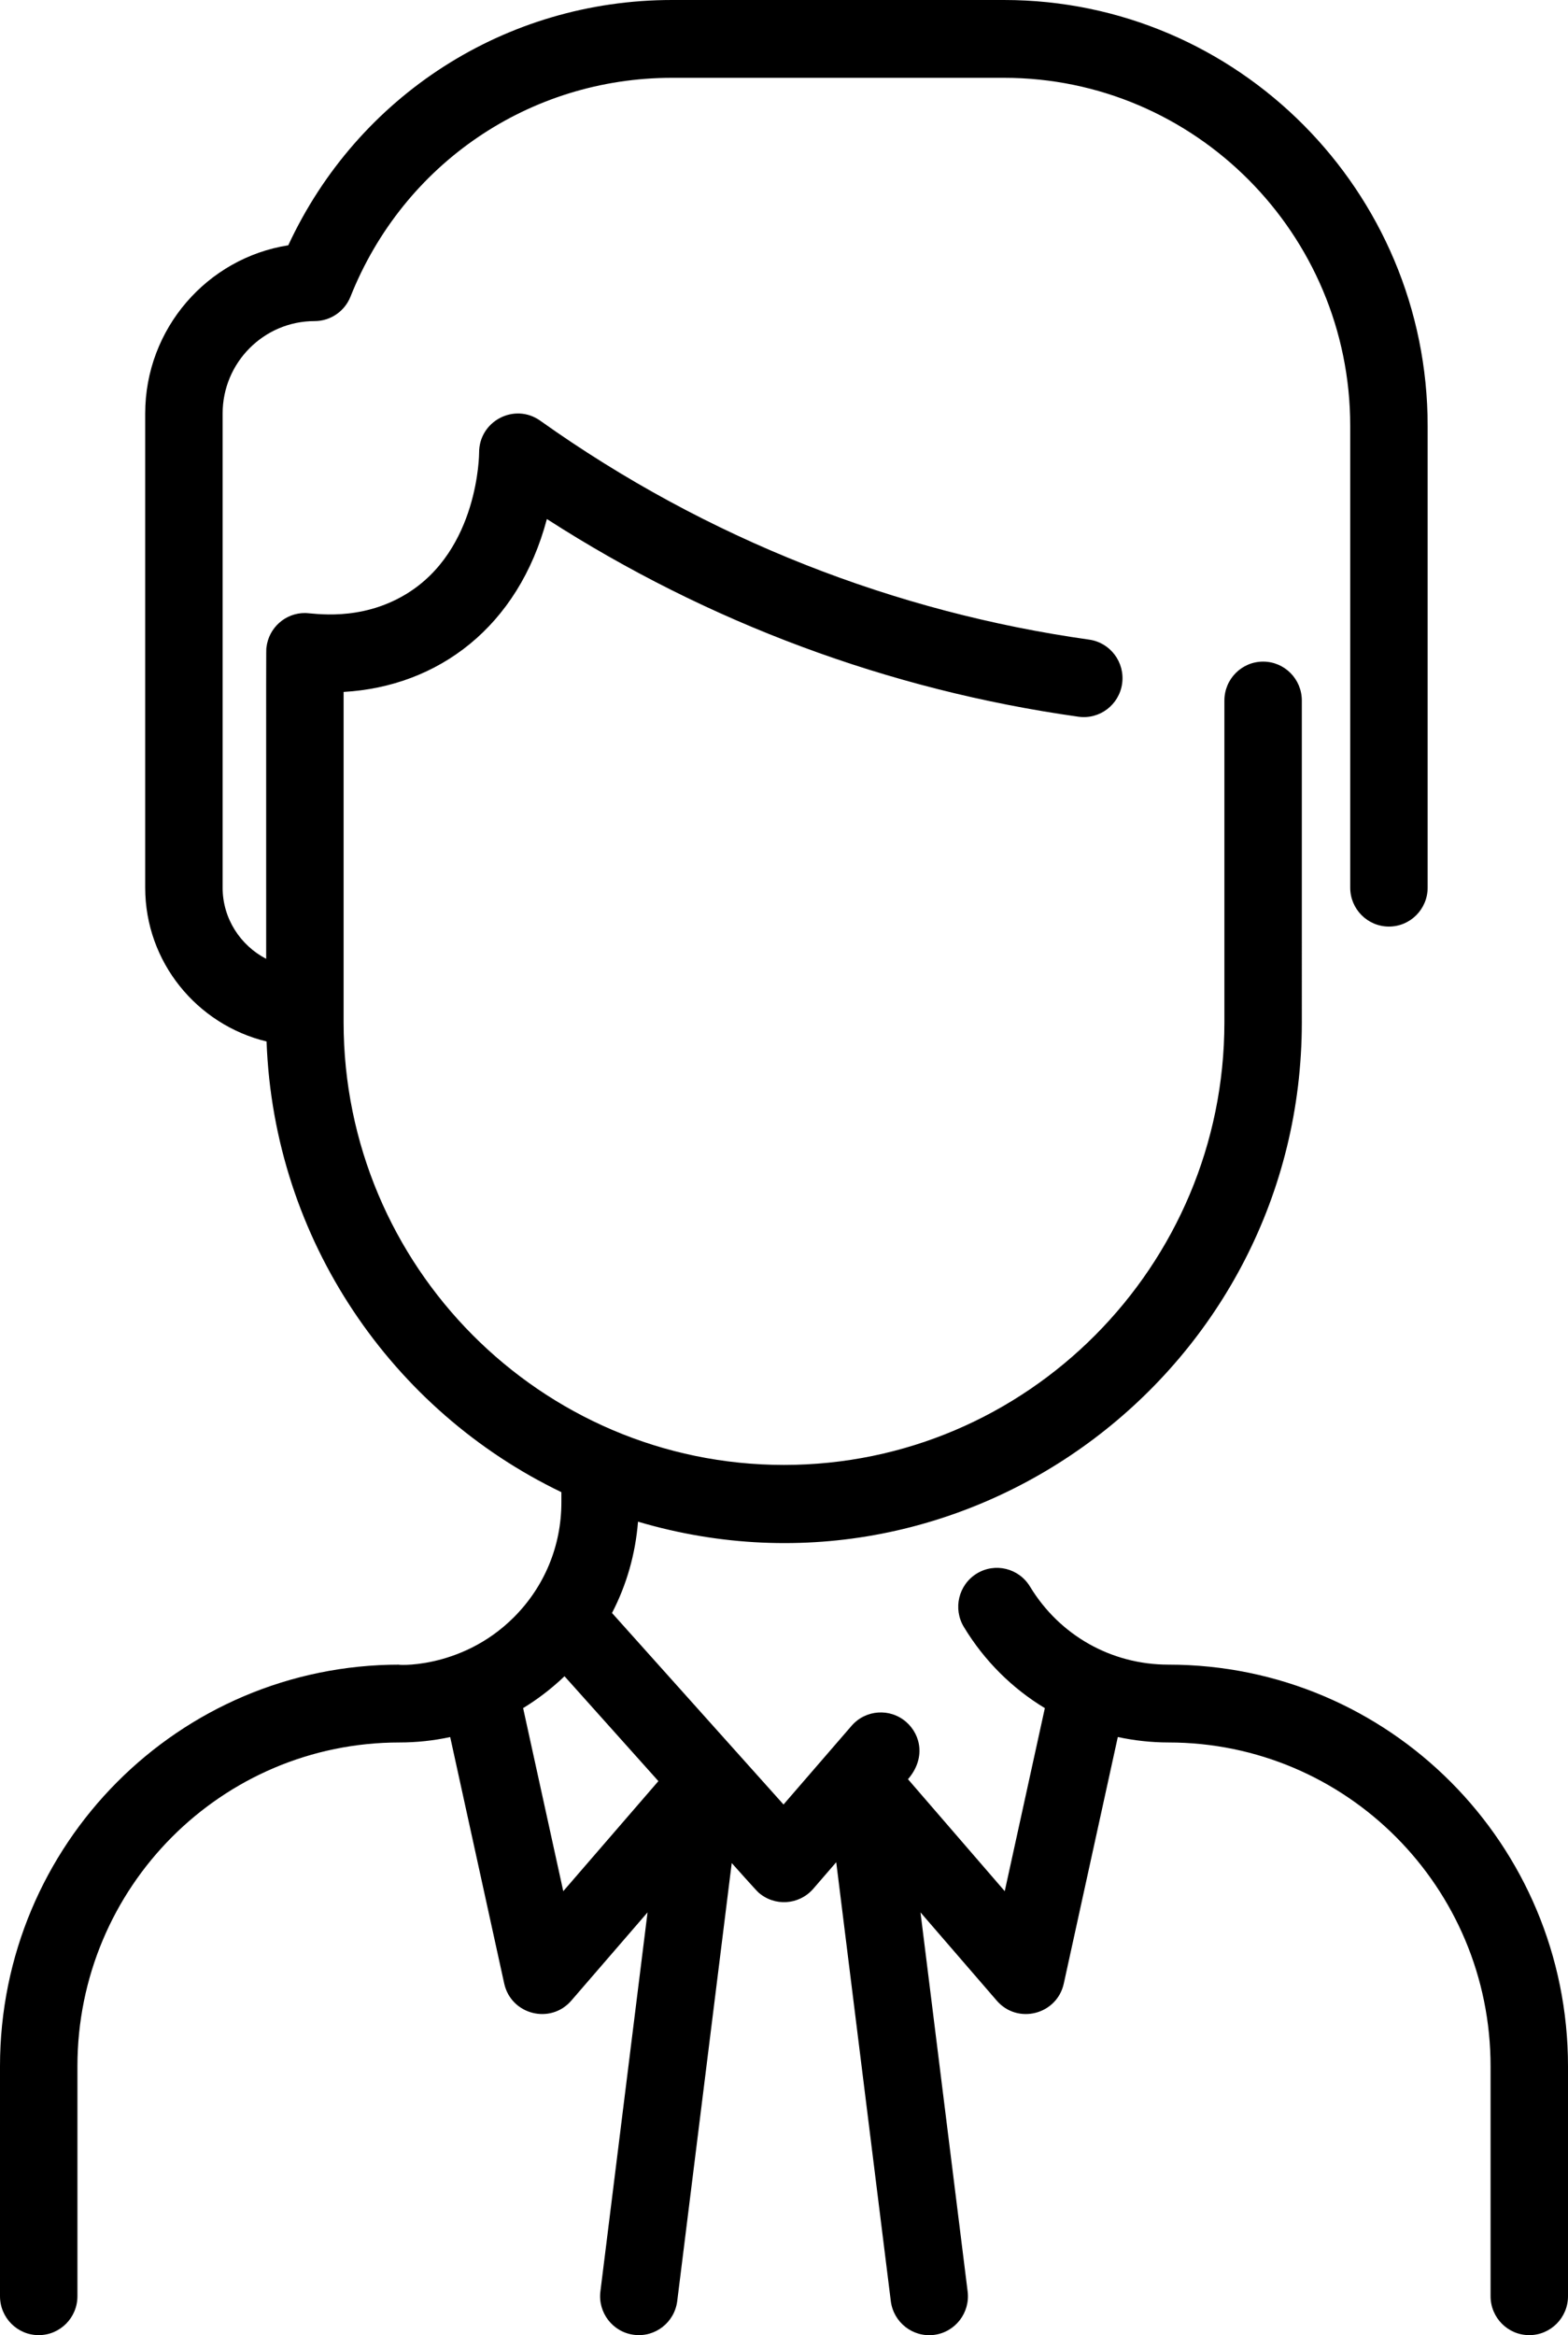 <?xml version="1.0" encoding="UTF-8"?> <svg xmlns="http://www.w3.org/2000/svg" width="45" height="67" viewBox="0 0 45 67"><g fill="none" fill-rule="evenodd"><g fill="#000" fill-rule="nonzero"><g><path d="M33.532 47.762c-1.637 0-3.122-.838-3.972-2.24-.32-.528-1.003-.695-1.527-.374-.524.321-.69 1.008-.37 1.535.59.975 1.391 1.763 2.323 2.327l-1.151 5.252-2.777-3.213c.505-.582.383-1.262-.051-1.642-.463-.404-1.165-.355-1.568.11l-1.953 2.258-4.922-5.495c.42-.808.673-1.696.746-2.62 9.524 2.817 19.051-4.407 19.051-14.33V20.1c0-.617-.497-1.117-1.111-1.117s-1.111.5-1.111 1.117v9.23c0 7.004-5.67 12.702-12.639 12.702-6.97 0-12.639-5.698-12.639-12.702v-9.477c2.709-.154 5.013-1.864 5.834-4.961 4.626 2.977 9.812 4.907 15.254 5.672.61.086 1.17-.342 1.255-.95.085-.612-.339-1.176-.946-1.262-5.542-.78-10.95-2.864-15.755-6.282-.735-.523-1.757.009-1.753.918 0 .028-.01 2.798-2.1 4.061-1.322.8-2.66.542-2.89.54-.567-.006-1.048.422-1.113.987-.012.108-.008-.26-.008 8.935-.742-.387-1.25-1.157-1.25-2.043V11.865c0-1.463 1.184-2.652 2.639-2.652.454 0 .863-.279 1.031-.702 1.518-3.814 5.14-6.278 9.226-6.278h9.529c5.479 0 9.936 4.48 9.936 9.986v13.25c0 .616.498 1.116 1.111 1.116.614 0 1.111-.5 1.111-1.117V12.22C40.972 5.482 35.518 0 28.814 0h-9.529c-4.767 0-9.016 2.74-11.012 7.038-2.323.365-4.106 2.39-4.106 4.827v13.603c0 2.137 1.487 3.932 3.483 4.414.207 5.703 3.611 10.6 8.461 12.931v.295c0 1.244-.483 2.412-1.36 3.291-1.554 1.558-3.513 1.363-3.283 1.363C5.13 47.762 0 52.916 0 59.287v6.596C0 66.5.497 67 1.111 67s1.111-.5 1.111-1.117v-6.596c0-5.136 4.136-9.292 9.246-9.292.487 0 .972-.052 1.452-.155l1.55 7.071c.197.895 1.327 1.183 1.925.492l2.189-2.533-1.353 10.875c-.076.612.356 1.17.965 1.246.61.077 1.164-.358 1.24-.97L21 53.455c.071.078.689.775.768.845.458.404 1.157.363 1.565-.099l.666-.77 1.566 12.592c.076.61.63 1.046 1.24.97.61-.077 1.041-.635.965-1.247L26.417 54.87l2.189 2.533c.598.692 1.728.402 1.924-.492l1.55-7.072c.47.1.956.156 1.452.156 5.11 0 9.246 4.156 9.246 9.292v6.596c0 .617.497 1.117 1.11 1.117.614 0 1.112-.5 1.112-1.117v-6.596c0-6.37-5.13-11.526-11.468-11.525zm-17.367 6.5l-1.152-5.253c.424-.258.821-.564 1.188-.914l2.694 3.009-2.73 3.158z" transform="translate(-146 -956) translate(146 956)"></path></g></g></g></svg> 